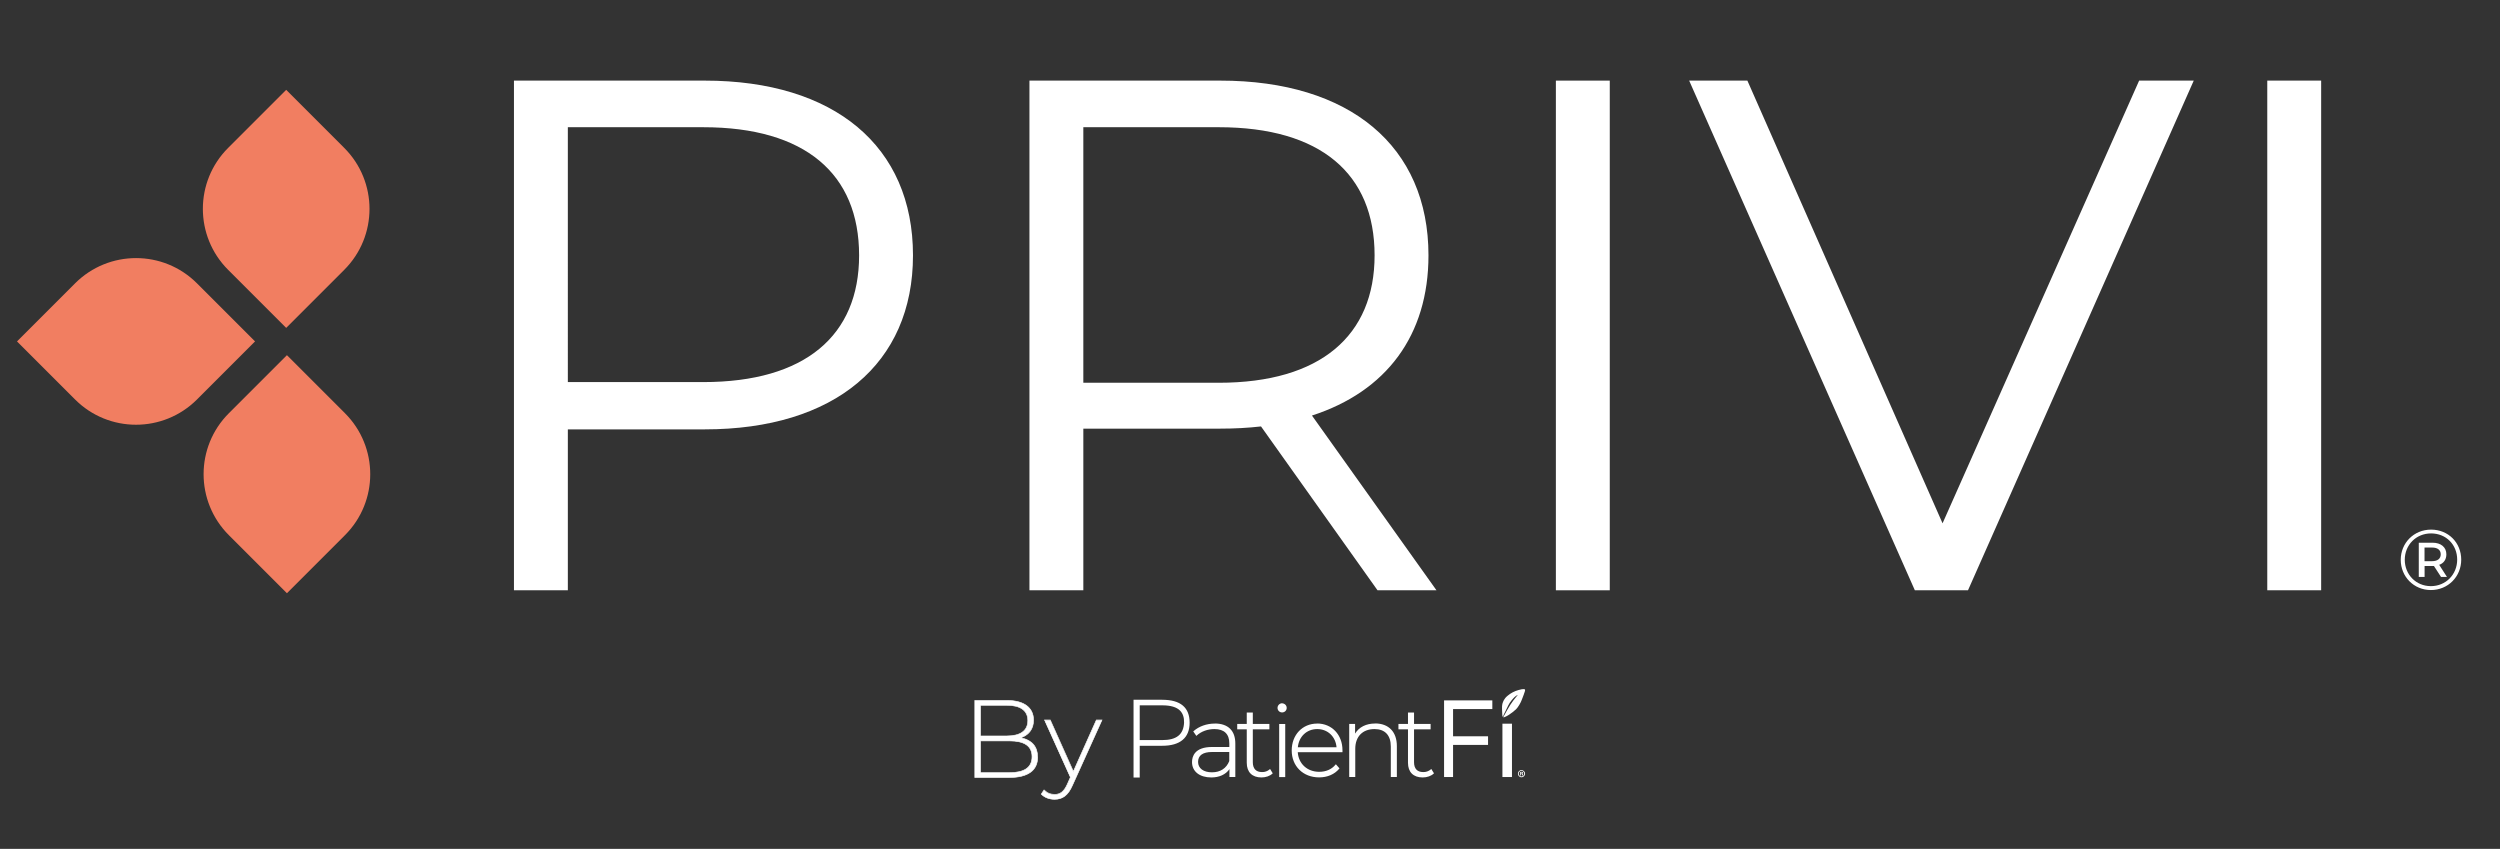 <svg xmlns="http://www.w3.org/2000/svg" id="Layer_1" viewBox="0 0 408.74 138.79"><rect x="0" y="0" width="408.74" height="138.79" fill="#333333" stroke="none"/><defs><style>.cls-1{fill:#fff;}.cls-2{fill:#f17e61;}</style></defs><g><g><g><path class="cls-1" d="M149.27,41.75c0,17.74-12.86,28.45-34.05,28.45h-22.38v26.31h-8.81V13.18h31.19c21.19,0,34.05,10.71,34.05,28.57Zm-8.81,0c0-13.33-8.81-20.95-25.48-20.95h-22.14V62.47h22.14c16.67,0,25.48-7.62,25.48-20.71Z"></path><path class="cls-1" d="M225.22,96.51l-19.05-26.79c-2.14,.24-4.29,.36-6.67,.36h-22.38v26.43h-8.81V13.18h31.19c21.19,0,34.05,10.71,34.05,28.57,0,13.1-6.91,22.26-19.05,26.19l20.36,28.57h-9.64Zm-.48-54.76c0-13.33-8.81-20.95-25.48-20.95h-22.14V62.58h22.14c16.67,0,25.48-7.74,25.48-20.83Z"></path><path class="cls-1" d="M254.38,13.18h8.81V96.51h-8.81V13.18Z"></path><path class="cls-1" d="M358.67,13.18l-36.91,83.33h-8.69L276.17,13.18h9.52l31.91,72.38L349.74,13.18h8.93Z"></path><path class="cls-1" d="M370.69,13.18h8.81V96.51h-8.81V13.18Z"></path></g><g><path class="cls-2" d="M46.79,14.69l9.49,9.49c5.51,5.51,5.51,14.44,0,19.94l-9.49,9.49-9.49-9.49c-5.51-5.51-5.51-14.44,0-19.94l9.49-9.49Z"></path><path class="cls-2" d="M46.91,58.07l9.49,9.49c5.51,5.51,5.51,14.44,0,19.94l-9.49,9.49-9.49-9.49c-5.51-5.51-5.51-14.44,0-19.94l9.49-9.49Z"></path><path class="cls-2" d="M41.7,55.82l-9.49,9.49c-5.51,5.51-14.44,5.51-19.94,0L2.78,55.82l9.49-9.49c5.51-5.51,14.44-5.51,19.94,0l9.49,9.49Z"></path></g></g><path class="cls-1" d="M402.4,91.5c0,2.79-2.17,4.97-4.96,4.97s-4.93-2.19-4.93-4.94,2.14-4.94,4.96-4.94,4.93,2.13,4.93,4.92Zm-.66,0c0-2.44-1.81-4.29-4.27-4.29s-4.3,1.9-4.3,4.31,1.83,4.31,4.27,4.31,4.3-1.9,4.3-4.34Zm-2.94,.85l1.27,1.98h-.97l-1.16-1.79h-1.53v1.79h-.95v-5.6h2.24c1.4,0,2.27,.74,2.27,1.9,0,.85-.43,1.46-1.18,1.72Zm.25-1.72c0-.71-.52-1.11-1.42-1.11h-1.23v2.23h1.23c.9,0,1.42-.41,1.42-1.12Z"></path></g><g><g><g><path class="cls-1" d="M169.65,123.79c0,2.12-1.55,3.33-4.65,3.33h-5.62v-12.6h5.26c2.7,0,4.34,1.13,4.34,3.22,0,1.49-.85,2.47-2.11,2.88,1.78,.34,2.77,1.42,2.77,3.17Zm-9.34-8.48v5.02h4.3c2.18,0,3.44-.85,3.44-2.52s-1.26-2.5-3.44-2.5h-4.3Zm8.43,8.41c0-1.8-1.31-2.59-3.73-2.59h-4.7v5.2h4.7c2.41,0,3.73-.79,3.73-2.61Z"></path><path class="cls-1" d="M165,127.17h-5.67v-12.7h5.31c2.79,0,4.39,1.19,4.39,3.27,0,1.38-.7,2.39-1.97,2.87,1.73,.39,2.64,1.49,2.64,3.18,0,2.21-1.62,3.38-4.7,3.38Zm-5.57-.1h5.57c3.01,0,4.6-1.13,4.6-3.28,0-1.7-.95-2.78-2.73-3.12l-.19-.04,.18-.06c1.34-.44,2.07-1.45,2.07-2.83,0-2.02-1.56-3.17-4.29-3.17h-5.21v12.5Zm5.57-.69h-4.75v-5.3h4.75c2.54,0,3.78,.86,3.78,2.64s-1.24,2.66-3.78,2.66Zm-4.65-.1h4.65c2.47,0,3.68-.84,3.68-2.56s-1.2-2.54-3.68-2.54h-4.65v5.1Zm4.25-5.9h-4.35v-5.12h4.35c2.25,0,3.49,.91,3.49,2.55s-1.24,2.57-3.49,2.57Zm-4.25-.1h4.25c2.22,0,3.39-.85,3.39-2.47s-1.2-2.45-3.39-2.45h-4.25v4.92Z"></path></g><g><path class="cls-1" d="M180.18,117.72l-4.83,10.68c-.76,1.73-1.69,2.29-2.93,2.29-.85,0-1.64-.29-2.18-.85l.45-.68c.49,.5,1.04,.74,1.75,.74,.86,0,1.49-.4,2.07-1.67l.5-1.13-4.23-9.36h.95l3.76,8.41,3.76-8.41h.92Z"></path><path class="cls-1" d="M172.42,130.73c-.89,0-1.68-.31-2.21-.86l-.03-.03,.51-.77,.04,.04c.48,.49,1.02,.72,1.71,.72,.91,0,1.5-.48,2.02-1.65l.49-1.11-4.25-9.41h1.06v.03s3.73,8.31,3.73,8.31l3.73-8.34h1.03l-.03,.07-4.83,10.68c-.71,1.62-1.6,2.32-2.98,2.32Zm-2.11-.9c.52,.52,1.27,.8,2.11,.8,1.33,0,2.2-.67,2.89-2.26l4.79-10.61h-.81l-3.79,8.48-3.8-8.48h-.84l4.21,9.31v.02s-.51,1.13-.51,1.13c-.55,1.21-1.16,1.7-2.12,1.7-.7,0-1.25-.23-1.74-.71l-.39,.6Z"></path></g></g><g><path class="cls-1" d="M248.76,125.91h-.02c-.32,0-.58,.28-.57,.6s.28,.58,.6,.57c.32,0,.58-.28,.57-.6h0c0-.32-.27-.57-.59-.57Zm.44,.6c0,.23-.2,.43-.44,.43h-.02c-.24,0-.44-.21-.43-.46v-.03c0-.24,.22-.43,.46-.42,.24,0,.43,.22,.42,.46v.02Z"></path><path class="cls-1" d="M248.89,126.51c.06-.02,.11-.07,.12-.14,0-.05-.02-.09-.05-.13-.06-.03-.13-.05-.2-.04-.07,0-.15,0-.22,.02v.57h.13v-.23h.06c.07,0,.11,.03,.12,.09,0,.05,.02,.09,.05,.14h.14s-.04-.09-.04-.14c-.02-.08-.05-.13-.11-.15Zm-.16-.05h-.06v-.16s.05,0,.07,0c.09,0,.13,.02,.13,.09s-.06,.09-.13,.09Z"></path><path class="cls-1" d="M249.16,113.46c.04-.11,.24-.6,.18-.71-.03-.06-.12-.07-.19-.08-.16-.02-.45,.02-.89,.15-.65,.18-1.26,.5-1.77,.93-.6,.49-.75,.97-.86,1.34-.11,.38-.03,1.3-.02,1.65,.02,.35,.02,.42,.08,.42,.06,0,.15-.24,.16-.29v-.02c.09-.2,.53-1.04,.76-1.55,.24-.51,.79-1.12,.99-1.31,.16-.16,.35-.28,.54-.38,.04-.02-.07,.12-.17,.23-.13,.14-.19,.22-.53,.66-.38,.5-.71,1.03-1.02,1.58-.15,.28-.41,.77-.58,1.05,.02-.03-.18,.27,.14,.12,.25-.1,.49-.23,.72-.38,.41-.27,.79-.56,1.15-.89,.37-.35,.78-1.11,.89-1.41,.1-.28,.31-.75,.42-1.09Z"></path><rect class="cls-1" x="245.64" y="118.32" width="1.56" height="8.72"></rect><polygon class="cls-1" points="236.1 127.04 237.57 127.04 237.57 121.79 243.29 121.79 243.29 120.38 237.57 120.38 237.57 115.93 243.99 115.93 243.99 114.51 236.1 114.51 236.1 127.04"></polygon><path class="cls-1" d="M190.02,114.4h-4.69v12.72h1.01v-5.19h3.69c2.92,0,4.47-1.3,4.47-3.77s-1.46-3.75-4.48-3.75Zm3.57,3.75c-.09,1.94-1.23,2.85-3.56,2.85h-3.69v-5.68h3.69c1.38,0,2.34,.29,2.91,.87,.45,.46,.67,1.1,.65,1.95Z"></path><path class="cls-1" d="M233.94,125.79c-.36,.3-.81,.46-1.26,.44h0c-.97,0-1.49-.56-1.49-1.61v-5.38h2.71v-.88h-2.71v-1.86h-.99v1.86h-1.56v.88h1.56v5.47c0,1.53,.88,2.4,2.4,2.4,.72,0,1.39-.24,1.8-.63l.05-.05-.44-.71-.08,.07Z"></path><path class="cls-1" d="M224.84,118.29h0c-1.48,0-2.64,.58-3.29,1.65v-1.58h-.96v8.68h.99v-4.62c0-1.99,1.2-3.22,3.14-3.22,1.72,0,2.67,1.01,2.67,2.85v4.99h.99v-5.06c0-2.31-1.32-3.69-3.54-3.7Z"></path><path class="cls-1" d="M215.35,118.3c-2.41,0-4.16,1.85-4.16,4.4s1.84,4.4,4.48,4.4c1.36,0,2.52-.5,3.28-1.41l.05-.06-.59-.68-.07,.08c-.61,.75-1.55,1.16-2.65,1.16-1.96,0-3.39-1.32-3.51-3.21h7.31v-.09s0-.08,0-.12c0-.04,0-.08,0-.11,0-2.53-1.74-4.37-4.15-4.37Zm-3.16,3.88c.17-1.76,1.46-2.98,3.17-2.98s3.01,1.22,3.16,2.98h-6.33Z"></path><path class="cls-1" d="M209.63,114.98h0c-.42,0-.76,.34-.76,.76,0,.41,.33,.74,.74,.74,0,0,.01,0,.02,0,.19,0,.38-.08,.52-.21,.14-.14,.22-.33,.22-.52,0-.2-.07-.39-.21-.53-.14-.14-.33-.22-.53-.23Z"></path><rect class="cls-1" x="209.14" y="118.37" width=".99" height="8.68"></rect><path class="cls-1" d="M207.58,125.79c-.35,.3-.8,.46-1.26,.44h0c-.97,0-1.49-.56-1.49-1.61v-5.38h2.71v-.88h-2.71v-1.86h-.99v1.86h-1.56v.88h1.56v5.47c0,1.53,.88,2.4,2.4,2.4,.72,0,1.39-.24,1.8-.63l.05-.05-.44-.71-.08,.07Z"></path><path class="cls-1" d="M198.61,118.3c-1.32,0-2.58,.45-3.46,1.23l-.06,.05,.51,.74,.07-.07c.73-.67,1.78-1.05,2.88-1.05,1.6,0,2.44,.81,2.44,2.34v.59h-2.83c-2.84,0-3.27,1.55-3.27,2.47,0,1.53,1.24,2.51,3.15,2.51,1.31,0,2.36-.48,2.97-1.36v1.29h.96v-5.48c0-2.11-1.19-3.27-3.36-3.27Zm2.37,4.64v1.49c-.48,1.2-1.46,1.84-2.83,1.84s-2.27-.64-2.27-1.7,.77-1.62,2.29-1.62h2.81Z"></path></g></g></svg>